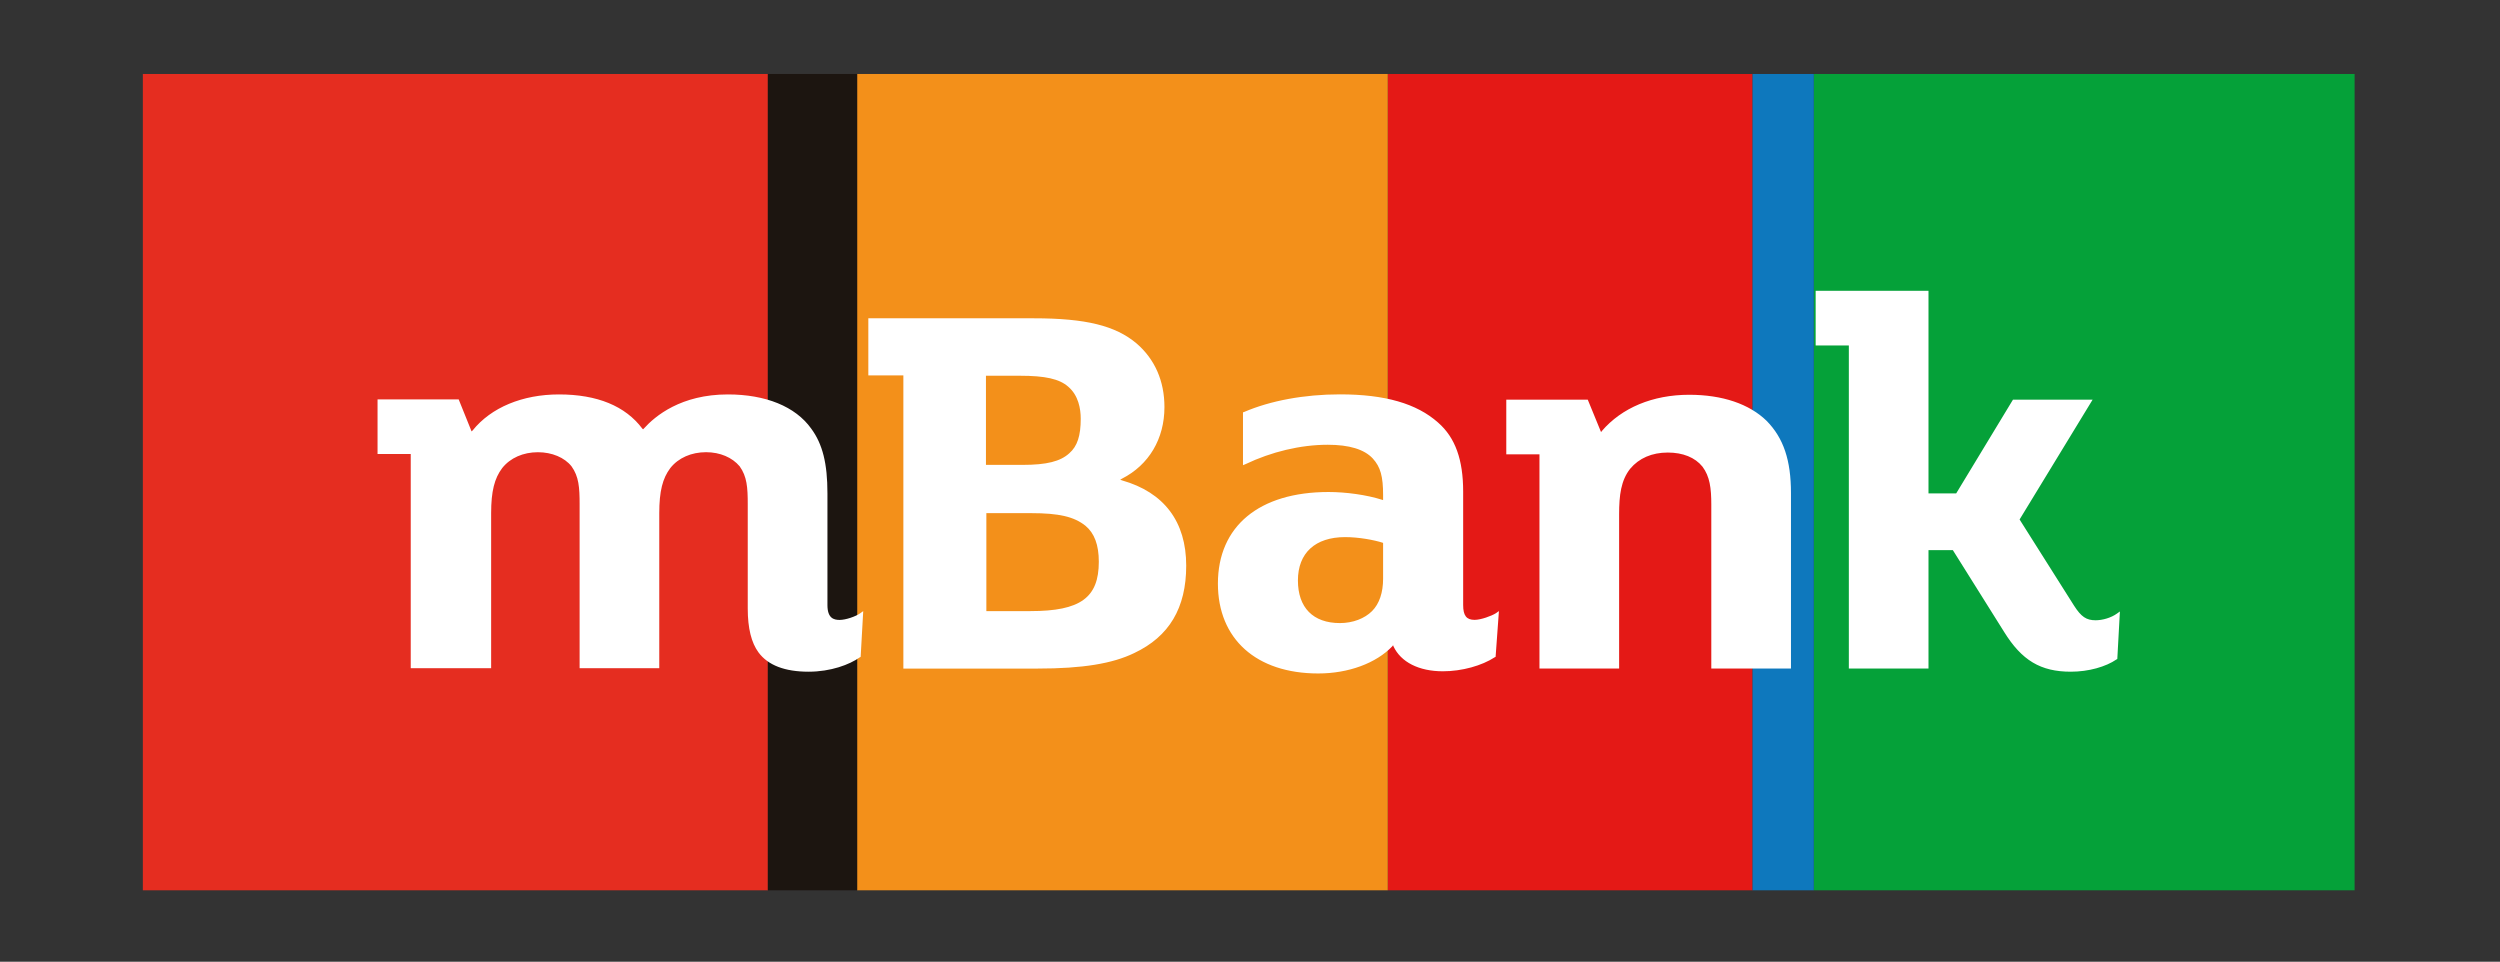 <svg width="980" height="377" viewBox="0 0 980 377" fill="none" xmlns="http://www.w3.org/2000/svg">
<rect x="0" y="0" width="980" height="377" fill="#333333" stroke="none"/>
<path d="M923 29H711V349H923V29Z" fill="#05A139"/>
<path d="M687 29H544V349H687V29Z" fill="#E41916"/>
<path d="M544 29H336V349H544V29Z" fill="#F3901A"/>
<path d="M301 29H56V349H301V29Z" fill="#E52D20"/>
<path d="M336 29H301V349H336V29Z" fill="#1C1510"/>
<path d="M711 29H687V349H711V29Z" fill="#0E78BD"/>
<path d="M386.644 182.235H400.813C410.353 182.235 415.699 180.856 419.168 177.677C422.345 174.912 423.646 170.768 423.646 164.138C423.646 160.274 422.779 155.022 418.734 151.572C415.265 148.536 409.769 147.293 399.795 147.293H386.493V182.235H386.644ZM386.644 239.552H403.99C423.505 239.552 430.735 234.301 430.735 220.213C430.735 213.583 429.001 209.025 425.531 206.124C421.053 202.53 415.124 201.152 404.141 201.152H386.653V239.552H386.644ZM354.12 262.063V147.149H340.384V124.773H405.291C425.673 124.773 437.24 127.674 445.479 134.583C452.71 140.798 456.462 149.365 456.462 159.58C456.462 172.011 450.391 182.235 439.842 187.622L439.116 188.036L439.842 188.315C456.321 193.008 464.994 204.475 464.994 221.743C464.994 238.318 458.348 249.506 444.612 256C436.081 260.144 424.372 262.08 406.742 262.08H354.12V262.063ZM670.83 262.063V197.837C670.83 191.342 670.255 186.784 667.361 182.92C664.467 179.326 659.697 177.398 653.776 177.398C647.563 177.398 642.501 179.605 639.032 183.749C635.421 188.307 634.695 194.108 634.695 201.566V262.063H603.472V178.091H590.462V156.68H622.411L627.615 169.39L627.907 168.975C635.713 159.859 647.855 154.751 662.166 154.751C675.176 154.751 685.725 158.345 692.522 164.975C699.168 171.74 702.062 180.442 702.062 193.287V262.072H670.83V262.063ZM811.769 263.307C799.918 263.307 792.546 258.884 785.608 247.696L765.518 215.655H755.969V262.063H724.745V135.412H711.736V114H755.969V193.423H766.819L789.077 156.68H820.3L791.679 203.638L813.07 237.481C815.822 241.76 817.84 243.146 821.46 243.146C824.203 243.146 827.531 242.182 829.841 240.525L831 239.696L829.982 258.343L829.699 258.478C825.504 261.379 818.707 263.307 811.769 263.307ZM316.967 263.307C307.718 263.307 301.063 260.82 297.311 255.713C294.567 251.983 293.116 246.318 293.116 238.588V197.702C293.116 191.072 292.824 186.793 289.938 182.785C287.044 179.334 282.274 177.262 276.787 177.262C271.008 177.262 265.946 179.47 262.768 183.478C259.733 187.486 258.432 192.594 258.432 201.16V261.937H227.209V197.71C227.209 191.08 226.917 186.801 224.031 182.793C221.288 179.343 216.367 177.271 210.88 177.271C205.101 177.271 200.039 179.478 196.862 183.486C193.826 187.495 192.525 192.602 192.525 201.169V261.945H161.01V177.964H148V156.553H179.799L184.861 169.119L185.294 168.705C192.525 159.724 204.809 154.616 219.12 154.616C234.156 154.616 245.139 159.174 251.785 168.011L252.078 168.29L252.37 168.011C256.848 163.039 266.972 154.616 285.327 154.616C300.072 154.616 311.781 159.309 317.993 168.011C322.471 174.091 324.357 181.685 324.357 193.423V237.21C324.357 242.318 326.817 243.011 329.127 243.011C331.587 243.011 335.49 241.633 337.225 240.39L338.384 239.561L337.375 257.514L337.083 257.649C333.012 260.55 325.64 263.307 316.967 263.307ZM527.29 210.547C515.581 210.547 508.784 216.762 508.784 227.536C508.784 238.174 514.714 244.246 525.263 244.246C530.326 244.246 534.945 242.453 537.839 239.552C540.733 236.652 542.176 232.229 542.176 226.842V212.889L542.034 212.754C538.565 211.655 532.644 210.547 527.29 210.547ZM516.741 264C492.456 264 477.42 250.461 477.42 228.779C477.42 206.268 493.606 192.865 520.785 192.865C527.582 192.865 535.671 193.972 541.742 195.9L542.176 196.036V194.099C542.176 186.776 541.167 183.047 538.131 179.732C534.804 176.138 528.883 174.345 520.493 174.345C509.793 174.345 498.377 177.11 488.261 181.939L487.252 182.353V161.635L487.686 161.5C497.952 157.077 511.245 154.591 525.272 154.591C542.911 154.591 555.336 158.185 563.726 165.643C570.523 171.58 573.559 180.281 573.559 192.712V237.185C573.559 241.328 574.86 242.986 578.037 242.986C580.497 242.986 584.683 241.464 586.418 240.364L587.577 239.536L586.276 257.489L585.984 257.624C580.922 260.939 573.116 263.146 565.602 263.146C556.203 263.146 549.123 259.552 546.229 253.336L546.088 252.922L545.796 253.336C539.432 259.992 528.591 264 516.741 264Z" fill="white"/>
</svg>
